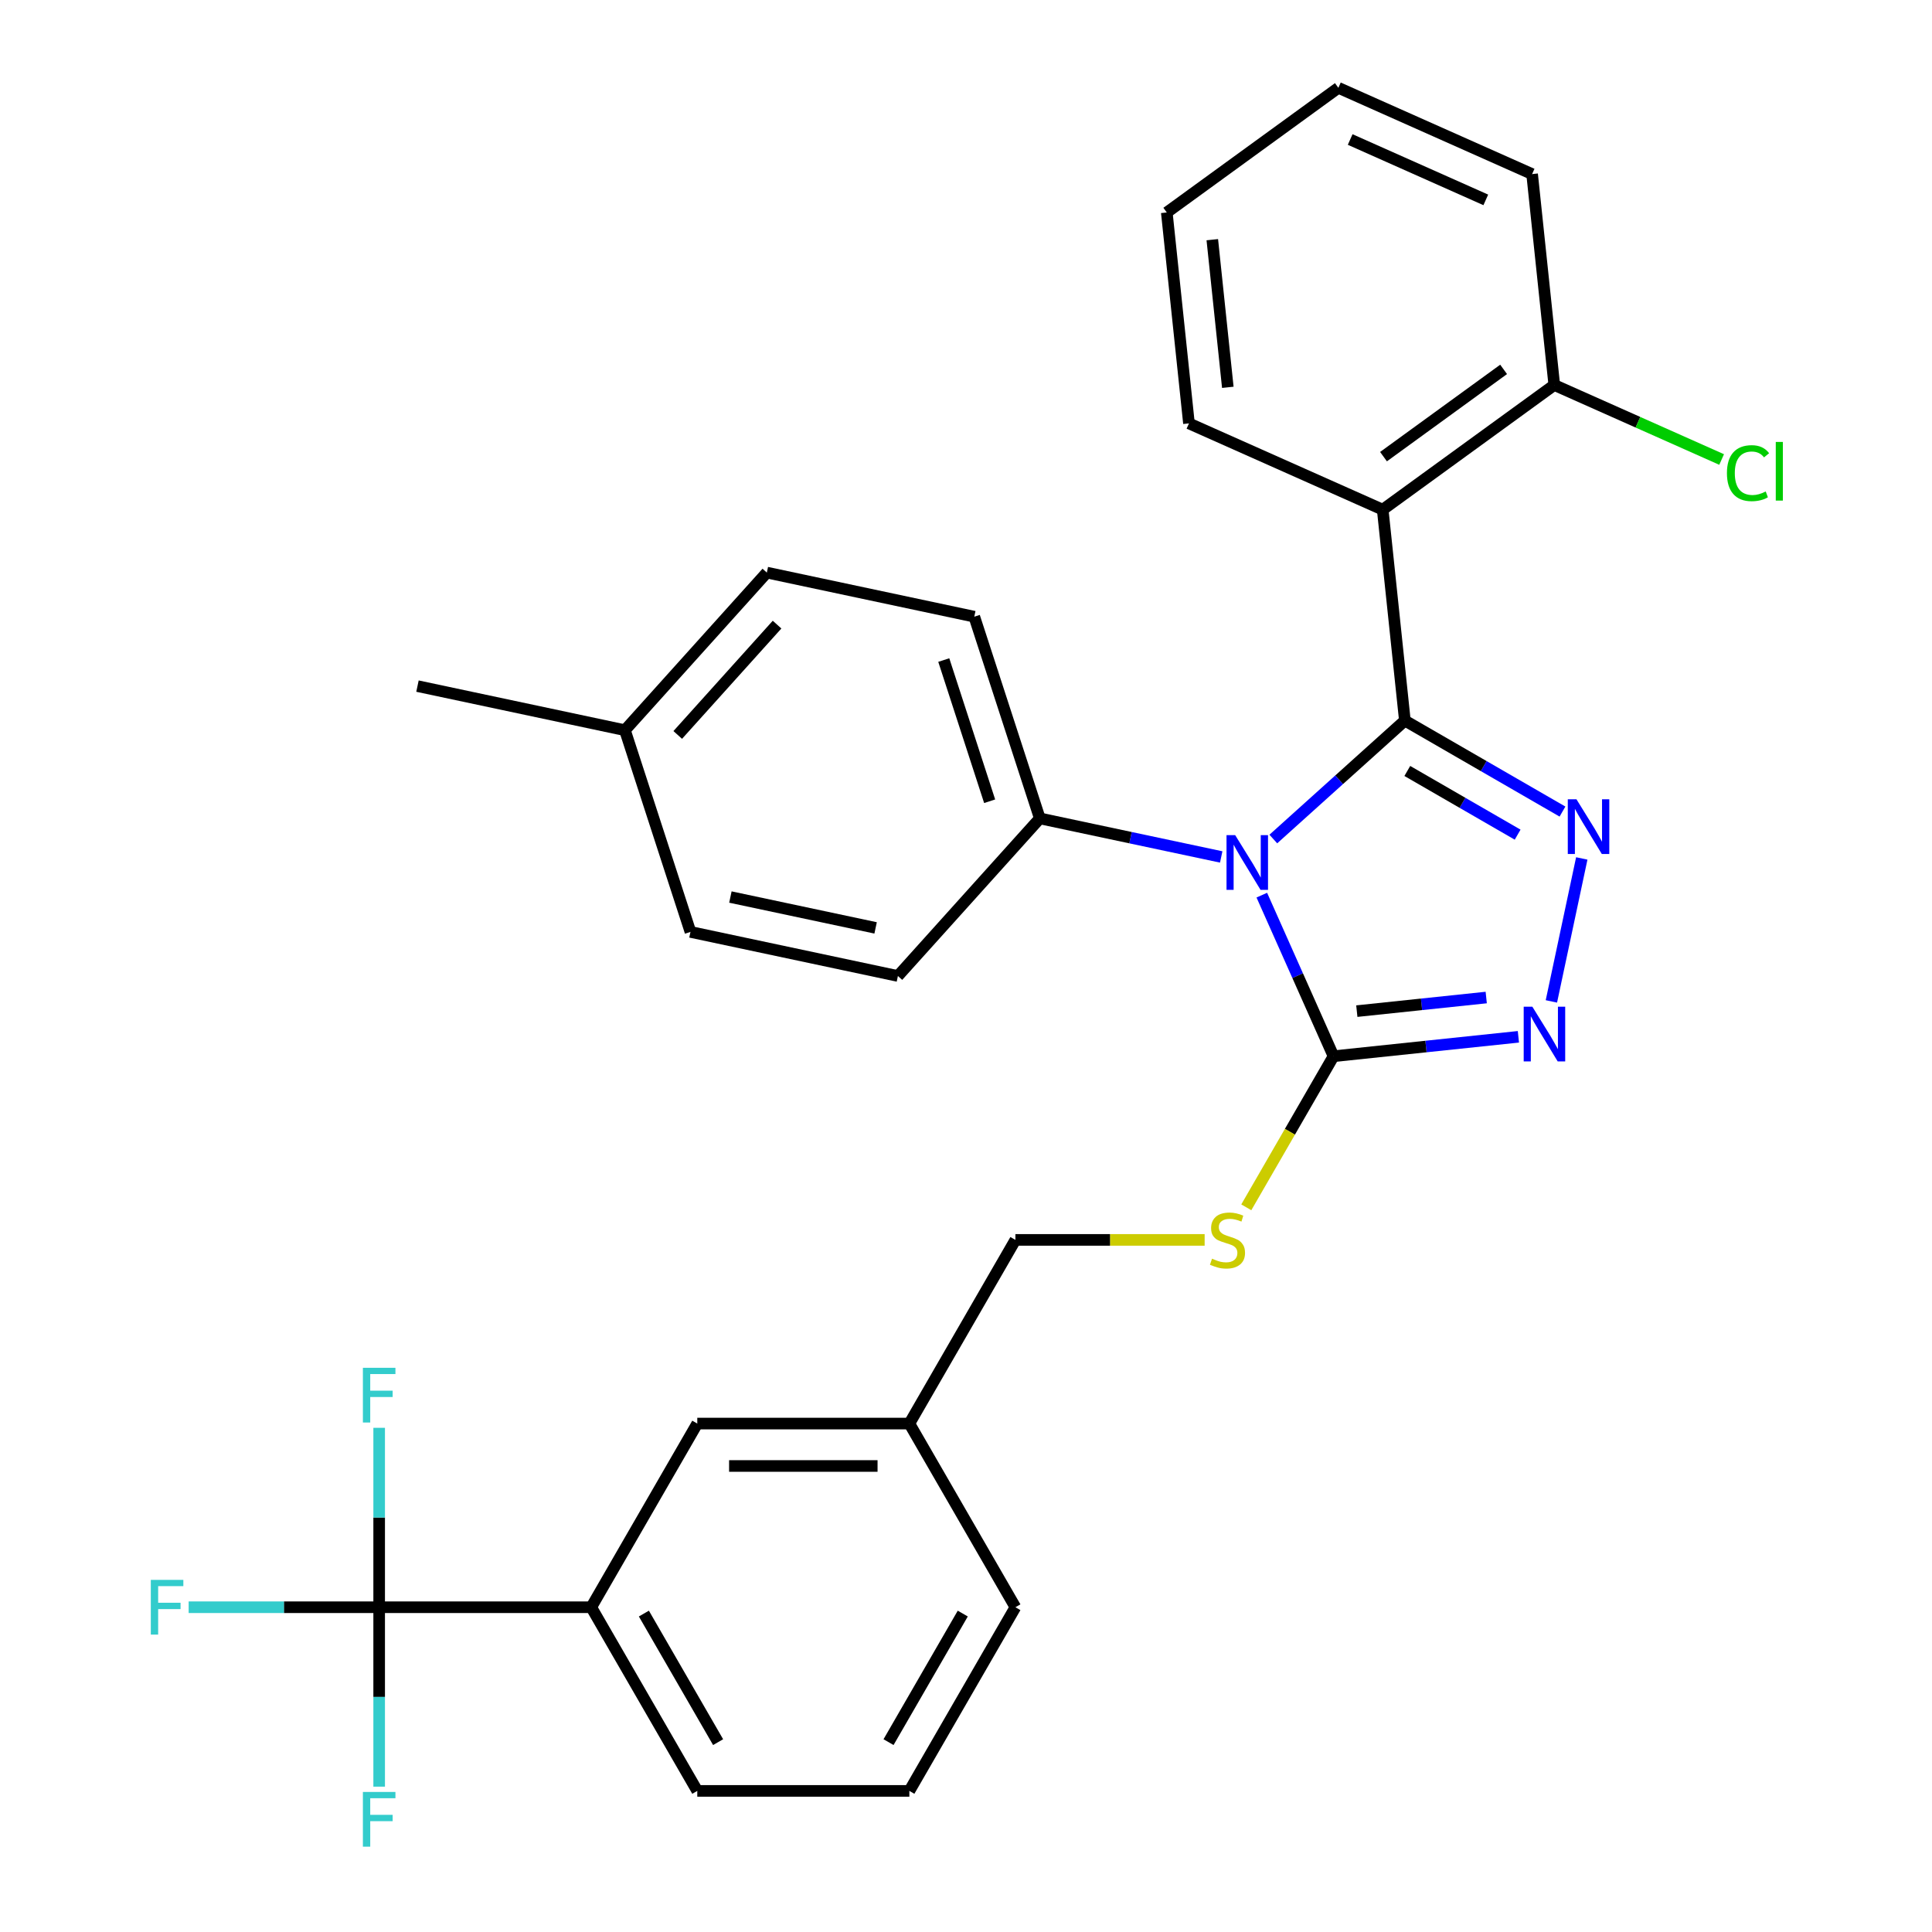 <?xml version='1.0' encoding='iso-8859-1'?>
<svg version='1.1' baseProfile='full'
              xmlns='http://www.w3.org/2000/svg'
                      xmlns:rdkit='http://www.rdkit.org/xml'
                      xmlns:xlink='http://www.w3.org/1999/xlink'
                  xml:space='preserve'
width='1000px' height='1000px' viewBox='0 0 1000 1000'>
<!-- END OF HEADER -->
<rect style='opacity:1.0;fill:#FFFFFF;stroke:none' width='1000' height='1000' x='0' y='0'> </rect>
<path class='bond-0' d='M 802.996,518.325 L 818.725,444.328' style='fill:none;fill-rule:evenodd;stroke:#0000FF;stroke-width:6px;stroke-linecap:butt;stroke-linejoin:miter;stroke-opacity:1' />
<path class='bond-1' d='M 785.918,536.647 L 738.075,541.676' style='fill:none;fill-rule:evenodd;stroke:#0000FF;stroke-width:6px;stroke-linecap:butt;stroke-linejoin:miter;stroke-opacity:1' />
<path class='bond-1' d='M 738.075,541.676 L 690.231,546.704' style='fill:none;fill-rule:evenodd;stroke:#000000;stroke-width:6px;stroke-linecap:butt;stroke-linejoin:miter;stroke-opacity:1' />
<path class='bond-1' d='M 769.27,516.321 L 735.78,519.841' style='fill:none;fill-rule:evenodd;stroke:#0000FF;stroke-width:6px;stroke-linecap:butt;stroke-linejoin:miter;stroke-opacity:1' />
<path class='bond-1' d='M 735.78,519.841 L 702.289,523.361' style='fill:none;fill-rule:evenodd;stroke:#000000;stroke-width:6px;stroke-linecap:butt;stroke-linejoin:miter;stroke-opacity:1' />
<path class='bond-2' d='M 808.741,420.07 L 767.951,396.52' style='fill:none;fill-rule:evenodd;stroke:#0000FF;stroke-width:6px;stroke-linecap:butt;stroke-linejoin:miter;stroke-opacity:1' />
<path class='bond-2' d='M 767.951,396.52 L 727.16,372.969' style='fill:none;fill-rule:evenodd;stroke:#000000;stroke-width:6px;stroke-linecap:butt;stroke-linejoin:miter;stroke-opacity:1' />
<path class='bond-2' d='M 785.527,432.018 L 756.973,415.533' style='fill:none;fill-rule:evenodd;stroke:#0000FF;stroke-width:6px;stroke-linecap:butt;stroke-linejoin:miter;stroke-opacity:1' />
<path class='bond-2' d='M 756.973,415.533 L 728.42,399.048' style='fill:none;fill-rule:evenodd;stroke:#000000;stroke-width:6px;stroke-linecap:butt;stroke-linejoin:miter;stroke-opacity:1' />
<path class='bond-3' d='M 727.16,372.969 L 715.685,263.798' style='fill:none;fill-rule:evenodd;stroke:#000000;stroke-width:6px;stroke-linecap:butt;stroke-linejoin:miter;stroke-opacity:1' />
<path class='bond-4' d='M 727.16,372.969 L 693.113,403.625' style='fill:none;fill-rule:evenodd;stroke:#000000;stroke-width:6px;stroke-linecap:butt;stroke-linejoin:miter;stroke-opacity:1' />
<path class='bond-4' d='M 693.113,403.625 L 659.067,434.28' style='fill:none;fill-rule:evenodd;stroke:#0000FF;stroke-width:6px;stroke-linecap:butt;stroke-linejoin:miter;stroke-opacity:1' />
<path class='bond-5' d='M 653.109,463.326 L 671.67,505.015' style='fill:none;fill-rule:evenodd;stroke:#0000FF;stroke-width:6px;stroke-linecap:butt;stroke-linejoin:miter;stroke-opacity:1' />
<path class='bond-5' d='M 671.67,505.015 L 690.231,546.704' style='fill:none;fill-rule:evenodd;stroke:#000000;stroke-width:6px;stroke-linecap:butt;stroke-linejoin:miter;stroke-opacity:1' />
<path class='bond-6' d='M 632.098,443.555 L 585.153,433.577' style='fill:none;fill-rule:evenodd;stroke:#0000FF;stroke-width:6px;stroke-linecap:butt;stroke-linejoin:miter;stroke-opacity:1' />
<path class='bond-6' d='M 585.153,433.577 L 538.208,423.598' style='fill:none;fill-rule:evenodd;stroke:#000000;stroke-width:6px;stroke-linecap:butt;stroke-linejoin:miter;stroke-opacity:1' />
<path class='bond-7' d='M 690.231,546.704 L 667.656,585.805' style='fill:none;fill-rule:evenodd;stroke:#000000;stroke-width:6px;stroke-linecap:butt;stroke-linejoin:miter;stroke-opacity:1' />
<path class='bond-7' d='M 667.656,585.805 L 645.081,624.906' style='fill:none;fill-rule:evenodd;stroke:#CCCC00;stroke-width:6px;stroke-linecap:butt;stroke-linejoin:miter;stroke-opacity:1' />
<path class='bond-8' d='M 525.572,831.902 L 470.685,926.968' style='fill:none;fill-rule:evenodd;stroke:#000000;stroke-width:6px;stroke-linecap:butt;stroke-linejoin:miter;stroke-opacity:1' />
<path class='bond-8' d='M 498.326,835.185 L 459.905,901.731' style='fill:none;fill-rule:evenodd;stroke:#000000;stroke-width:6px;stroke-linecap:butt;stroke-linejoin:miter;stroke-opacity:1' />
<path class='bond-9' d='M 525.572,831.902 L 470.685,736.836' style='fill:none;fill-rule:evenodd;stroke:#000000;stroke-width:6px;stroke-linecap:butt;stroke-linejoin:miter;stroke-opacity:1' />
<path class='bond-10' d='M 623.52,641.77 L 574.546,641.77' style='fill:none;fill-rule:evenodd;stroke:#CCCC00;stroke-width:6px;stroke-linecap:butt;stroke-linejoin:miter;stroke-opacity:1' />
<path class='bond-10' d='M 574.546,641.77 L 525.572,641.77' style='fill:none;fill-rule:evenodd;stroke:#000000;stroke-width:6px;stroke-linecap:butt;stroke-linejoin:miter;stroke-opacity:1' />
<path class='bond-11' d='M 525.572,641.77 L 470.685,736.836' style='fill:none;fill-rule:evenodd;stroke:#000000;stroke-width:6px;stroke-linecap:butt;stroke-linejoin:miter;stroke-opacity:1' />
<path class='bond-12' d='M 470.685,926.968 L 360.913,926.968' style='fill:none;fill-rule:evenodd;stroke:#000000;stroke-width:6px;stroke-linecap:butt;stroke-linejoin:miter;stroke-opacity:1' />
<path class='bond-13' d='M 360.913,926.968 L 306.026,831.902' style='fill:none;fill-rule:evenodd;stroke:#000000;stroke-width:6px;stroke-linecap:butt;stroke-linejoin:miter;stroke-opacity:1' />
<path class='bond-13' d='M 371.693,901.731 L 333.272,835.185' style='fill:none;fill-rule:evenodd;stroke:#000000;stroke-width:6px;stroke-linecap:butt;stroke-linejoin:miter;stroke-opacity:1' />
<path class='bond-14' d='M 538.208,423.598 L 504.287,319.198' style='fill:none;fill-rule:evenodd;stroke:#000000;stroke-width:6px;stroke-linecap:butt;stroke-linejoin:miter;stroke-opacity:1' />
<path class='bond-14' d='M 512.24,414.723 L 488.495,341.643' style='fill:none;fill-rule:evenodd;stroke:#000000;stroke-width:6px;stroke-linecap:butt;stroke-linejoin:miter;stroke-opacity:1' />
<path class='bond-15' d='M 538.208,423.598 L 464.756,505.176' style='fill:none;fill-rule:evenodd;stroke:#000000;stroke-width:6px;stroke-linecap:butt;stroke-linejoin:miter;stroke-opacity:1' />
<path class='bond-16' d='M 715.685,263.798 L 804.493,199.275' style='fill:none;fill-rule:evenodd;stroke:#000000;stroke-width:6px;stroke-linecap:butt;stroke-linejoin:miter;stroke-opacity:1' />
<path class='bond-16' d='M 716.102,236.358 L 778.268,191.192' style='fill:none;fill-rule:evenodd;stroke:#000000;stroke-width:6px;stroke-linecap:butt;stroke-linejoin:miter;stroke-opacity:1' />
<path class='bond-17' d='M 715.685,263.798 L 615.403,219.149' style='fill:none;fill-rule:evenodd;stroke:#000000;stroke-width:6px;stroke-linecap:butt;stroke-linejoin:miter;stroke-opacity:1' />
<path class='bond-18' d='M 504.287,319.198 L 396.913,296.375' style='fill:none;fill-rule:evenodd;stroke:#000000;stroke-width:6px;stroke-linecap:butt;stroke-linejoin:miter;stroke-opacity:1' />
<path class='bond-19' d='M 396.913,296.375 L 323.46,377.952' style='fill:none;fill-rule:evenodd;stroke:#000000;stroke-width:6px;stroke-linecap:butt;stroke-linejoin:miter;stroke-opacity:1' />
<path class='bond-19' d='M 402.21,323.302 L 350.794,380.406' style='fill:none;fill-rule:evenodd;stroke:#000000;stroke-width:6px;stroke-linecap:butt;stroke-linejoin:miter;stroke-opacity:1' />
<path class='bond-20' d='M 323.46,377.952 L 357.382,482.353' style='fill:none;fill-rule:evenodd;stroke:#000000;stroke-width:6px;stroke-linecap:butt;stroke-linejoin:miter;stroke-opacity:1' />
<path class='bond-21' d='M 323.46,377.952 L 216.086,355.129' style='fill:none;fill-rule:evenodd;stroke:#000000;stroke-width:6px;stroke-linecap:butt;stroke-linejoin:miter;stroke-opacity:1' />
<path class='bond-22' d='M 357.382,482.353 L 464.756,505.176' style='fill:none;fill-rule:evenodd;stroke:#000000;stroke-width:6px;stroke-linecap:butt;stroke-linejoin:miter;stroke-opacity:1' />
<path class='bond-22' d='M 378.053,464.301 L 453.215,480.277' style='fill:none;fill-rule:evenodd;stroke:#000000;stroke-width:6px;stroke-linecap:butt;stroke-linejoin:miter;stroke-opacity:1' />
<path class='bond-23' d='M 804.493,199.275 L 793.019,90.103' style='fill:none;fill-rule:evenodd;stroke:#000000;stroke-width:6px;stroke-linecap:butt;stroke-linejoin:miter;stroke-opacity:1' />
<path class='bond-24' d='M 804.493,199.275 L 847.803,218.557' style='fill:none;fill-rule:evenodd;stroke:#000000;stroke-width:6px;stroke-linecap:butt;stroke-linejoin:miter;stroke-opacity:1' />
<path class='bond-24' d='M 847.803,218.557 L 891.112,237.84' style='fill:none;fill-rule:evenodd;stroke:#00CC00;stroke-width:6px;stroke-linecap:butt;stroke-linejoin:miter;stroke-opacity:1' />
<path class='bond-25' d='M 793.019,90.103 L 692.737,45.455' style='fill:none;fill-rule:evenodd;stroke:#000000;stroke-width:6px;stroke-linecap:butt;stroke-linejoin:miter;stroke-opacity:1' />
<path class='bond-25' d='M 769.047,103.462 L 698.849,72.208' style='fill:none;fill-rule:evenodd;stroke:#000000;stroke-width:6px;stroke-linecap:butt;stroke-linejoin:miter;stroke-opacity:1' />
<path class='bond-26' d='M 692.737,45.455 L 603.928,109.977' style='fill:none;fill-rule:evenodd;stroke:#000000;stroke-width:6px;stroke-linecap:butt;stroke-linejoin:miter;stroke-opacity:1' />
<path class='bond-27' d='M 603.928,109.977 L 615.403,219.149' style='fill:none;fill-rule:evenodd;stroke:#000000;stroke-width:6px;stroke-linecap:butt;stroke-linejoin:miter;stroke-opacity:1' />
<path class='bond-27' d='M 627.484,124.058 L 635.516,200.478' style='fill:none;fill-rule:evenodd;stroke:#000000;stroke-width:6px;stroke-linecap:butt;stroke-linejoin:miter;stroke-opacity:1' />
<path class='bond-28' d='M 306.026,831.902 L 360.913,736.836' style='fill:none;fill-rule:evenodd;stroke:#000000;stroke-width:6px;stroke-linecap:butt;stroke-linejoin:miter;stroke-opacity:1' />
<path class='bond-29' d='M 306.026,831.902 L 196.253,831.902' style='fill:none;fill-rule:evenodd;stroke:#000000;stroke-width:6px;stroke-linecap:butt;stroke-linejoin:miter;stroke-opacity:1' />
<path class='bond-30' d='M 360.913,736.836 L 470.685,736.836' style='fill:none;fill-rule:evenodd;stroke:#000000;stroke-width:6px;stroke-linecap:butt;stroke-linejoin:miter;stroke-opacity:1' />
<path class='bond-30' d='M 377.378,758.791 L 454.219,758.791' style='fill:none;fill-rule:evenodd;stroke:#000000;stroke-width:6px;stroke-linecap:butt;stroke-linejoin:miter;stroke-opacity:1' />
<path class='bond-31' d='M 196.253,831.902 L 146.949,831.902' style='fill:none;fill-rule:evenodd;stroke:#000000;stroke-width:6px;stroke-linecap:butt;stroke-linejoin:miter;stroke-opacity:1' />
<path class='bond-31' d='M 146.949,831.902 L 97.645,831.902' style='fill:none;fill-rule:evenodd;stroke:#33CCCC;stroke-width:6px;stroke-linecap:butt;stroke-linejoin:miter;stroke-opacity:1' />
<path class='bond-32' d='M 196.253,831.902 L 196.253,785.468' style='fill:none;fill-rule:evenodd;stroke:#000000;stroke-width:6px;stroke-linecap:butt;stroke-linejoin:miter;stroke-opacity:1' />
<path class='bond-32' d='M 196.253,785.468 L 196.253,739.034' style='fill:none;fill-rule:evenodd;stroke:#33CCCC;stroke-width:6px;stroke-linecap:butt;stroke-linejoin:miter;stroke-opacity:1' />
<path class='bond-33' d='M 196.253,831.902 L 196.253,878.337' style='fill:none;fill-rule:evenodd;stroke:#000000;stroke-width:6px;stroke-linecap:butt;stroke-linejoin:miter;stroke-opacity:1' />
<path class='bond-33' d='M 196.253,878.337 L 196.253,924.771' style='fill:none;fill-rule:evenodd;stroke:#33CCCC;stroke-width:6px;stroke-linecap:butt;stroke-linejoin:miter;stroke-opacity:1' />
<path  class='atom-0' d='M 793.143 521.07
L 802.423 536.07
Q 803.343 537.55, 804.823 540.23
Q 806.303 542.91, 806.383 543.07
L 806.383 521.07
L 810.143 521.07
L 810.143 549.39
L 806.263 549.39
L 796.303 532.99
Q 795.143 531.07, 793.903 528.87
Q 792.703 526.67, 792.343 525.99
L 792.343 549.39
L 788.663 549.39
L 788.663 521.07
L 793.143 521.07
' fill='#0000FF'/>
<path  class='atom-1' d='M 815.966 413.696
L 825.246 428.696
Q 826.166 430.176, 827.646 432.856
Q 829.126 435.536, 829.206 435.696
L 829.206 413.696
L 832.966 413.696
L 832.966 442.016
L 829.086 442.016
L 819.126 425.616
Q 817.966 423.696, 816.726 421.496
Q 815.526 419.296, 815.166 418.616
L 815.166 442.016
L 811.486 442.016
L 811.486 413.696
L 815.966 413.696
' fill='#0000FF'/>
<path  class='atom-3' d='M 639.323 432.262
L 648.603 447.262
Q 649.523 448.742, 651.003 451.422
Q 652.483 454.102, 652.563 454.262
L 652.563 432.262
L 656.323 432.262
L 656.323 460.582
L 652.443 460.582
L 642.483 444.182
Q 641.323 442.262, 640.083 440.062
Q 638.883 437.862, 638.523 437.182
L 638.523 460.582
L 634.843 460.582
L 634.843 432.262
L 639.323 432.262
' fill='#0000FF'/>
<path  class='atom-6' d='M 627.345 651.49
Q 627.665 651.61, 628.985 652.17
Q 630.305 652.73, 631.745 653.09
Q 633.225 653.41, 634.665 653.41
Q 637.345 653.41, 638.905 652.13
Q 640.465 650.81, 640.465 648.53
Q 640.465 646.97, 639.665 646.01
Q 638.905 645.05, 637.705 644.53
Q 636.505 644.01, 634.505 643.41
Q 631.985 642.65, 630.465 641.93
Q 628.985 641.21, 627.905 639.69
Q 626.865 638.17, 626.865 635.61
Q 626.865 632.05, 629.265 629.85
Q 631.705 627.65, 636.505 627.65
Q 639.785 627.65, 643.505 629.21
L 642.585 632.29
Q 639.185 630.89, 636.625 630.89
Q 633.865 630.89, 632.345 632.05
Q 630.825 633.17, 630.865 635.13
Q 630.865 636.65, 631.625 637.57
Q 632.425 638.49, 633.545 639.01
Q 634.705 639.53, 636.625 640.13
Q 639.185 640.93, 640.705 641.73
Q 642.225 642.53, 643.305 644.17
Q 644.425 645.77, 644.425 648.53
Q 644.425 652.45, 641.785 654.57
Q 639.185 656.65, 634.825 656.65
Q 632.305 656.65, 630.385 656.09
Q 628.505 655.57, 626.265 654.65
L 627.345 651.49
' fill='#CCCC00'/>
<path  class='atom-22' d='M 893.856 244.903
Q 893.856 237.863, 897.136 234.183
Q 900.456 230.463, 906.736 230.463
Q 912.576 230.463, 915.696 234.583
L 913.056 236.743
Q 910.776 233.743, 906.736 233.743
Q 902.456 233.743, 900.176 236.623
Q 897.936 239.463, 897.936 244.903
Q 897.936 250.503, 900.256 253.383
Q 902.616 256.263, 907.176 256.263
Q 910.296 256.263, 913.936 254.383
L 915.056 257.383
Q 913.576 258.343, 911.336 258.903
Q 909.096 259.463, 906.616 259.463
Q 900.456 259.463, 897.136 255.703
Q 893.856 251.943, 893.856 244.903
' fill='#00CC00'/>
<path  class='atom-22' d='M 919.136 228.743
L 922.816 228.743
L 922.816 259.103
L 919.136 259.103
L 919.136 228.743
' fill='#00CC00'/>
<path  class='atom-28' d='M 78.06 817.742
L 94.9 817.742
L 94.9 820.982
L 81.86 820.982
L 81.86 829.582
L 93.46 829.582
L 93.46 832.862
L 81.86 832.862
L 81.86 846.062
L 78.06 846.062
L 78.06 817.742
' fill='#33CCCC'/>
<path  class='atom-29' d='M 187.833 707.97
L 204.673 707.97
L 204.673 711.21
L 191.633 711.21
L 191.633 719.81
L 203.233 719.81
L 203.233 723.09
L 191.633 723.09
L 191.633 736.29
L 187.833 736.29
L 187.833 707.97
' fill='#33CCCC'/>
<path  class='atom-30' d='M 187.833 927.515
L 204.673 927.515
L 204.673 930.755
L 191.633 930.755
L 191.633 939.355
L 203.233 939.355
L 203.233 942.635
L 191.633 942.635
L 191.633 955.835
L 187.833 955.835
L 187.833 927.515
' fill='#33CCCC'/>
</svg>

